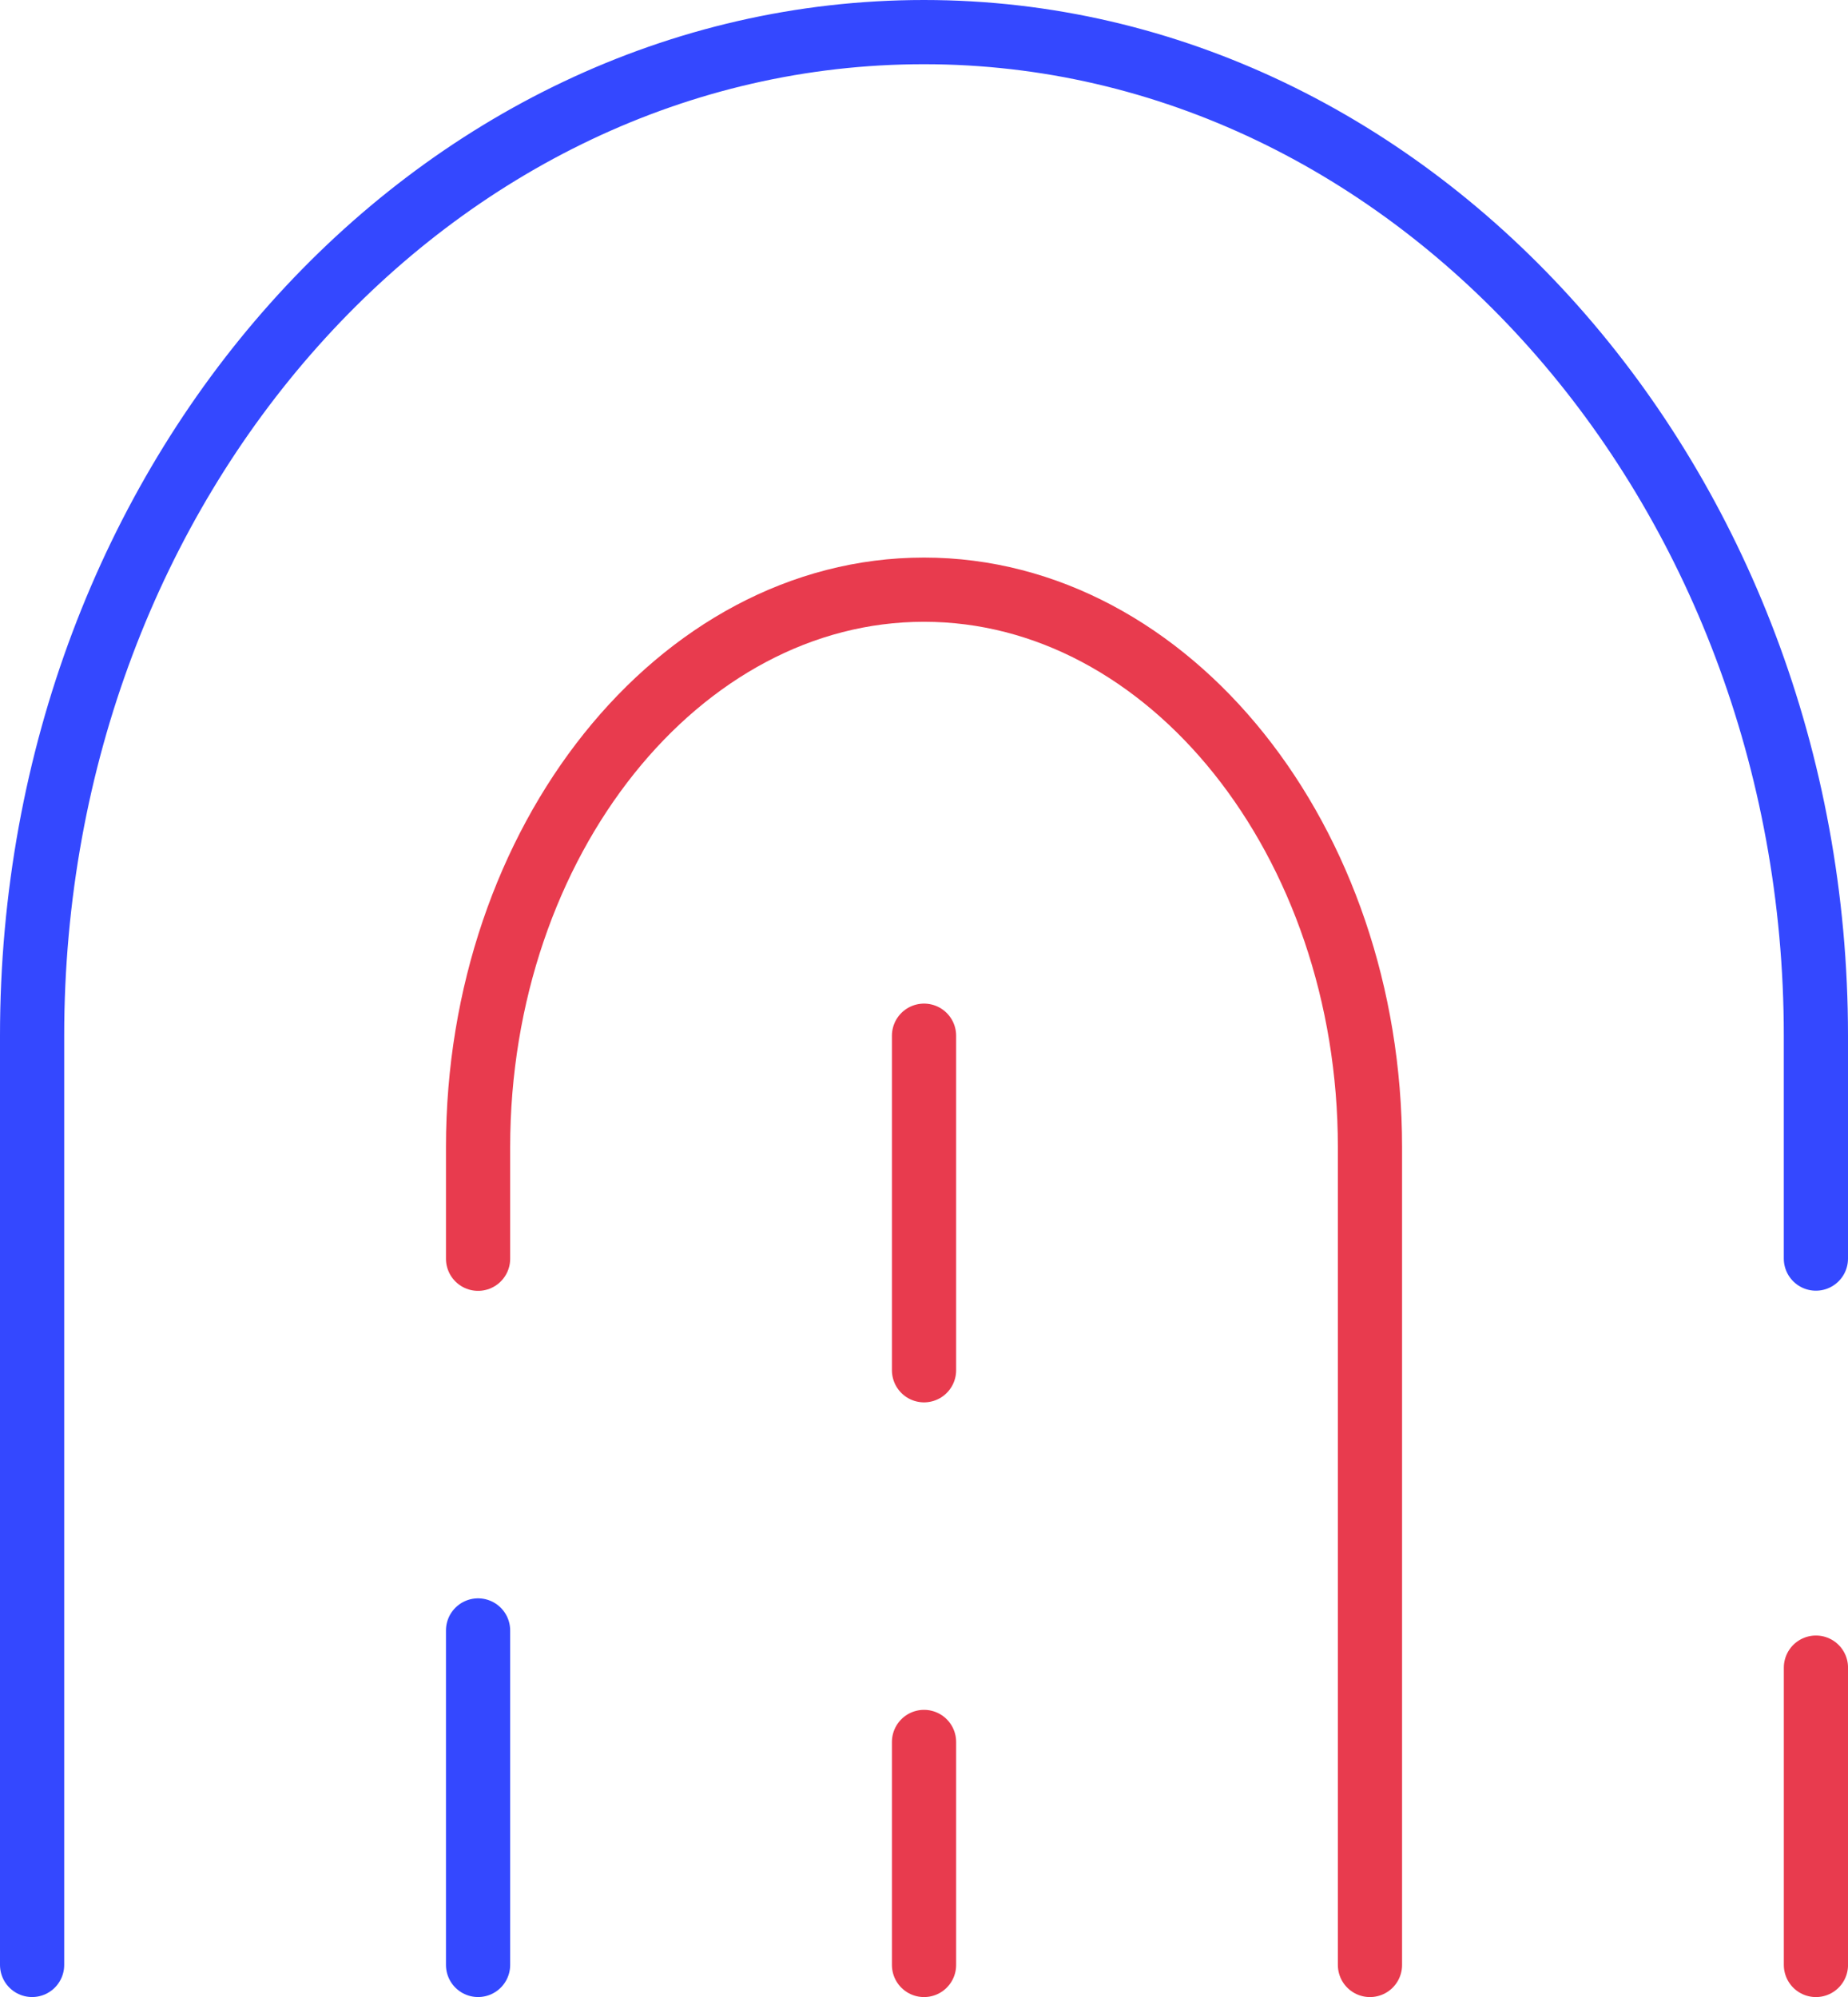 <svg xmlns="http://www.w3.org/2000/svg" width="57.57" height="62.201" viewBox="0 0 57.57 62.201">
  <g id="interface-id-finger-print-identification-password-touch-id-secure-fingerprint-finger-security" transform="translate(0 0.5)">
    <path id="Path_10791" data-name="Path 10791" d="M56.57,38.7V31.758C56.57,14.578,44.067.5,28.785.5h0C13.5.5,1,14.393,1,31.758V60.7M14.893,50.282V60.7" transform="translate(0 0)" fill="none" stroke="#3448ff" stroke-linecap="round" stroke-linejoin="round" stroke-width="2"/>
    <path id="Path_10792" data-name="Path 10792" d="M31.785,47.085V21.616c0-9.54-6.252-17.366-13.893-17.366h0C10.252,4.25,4,12.076,4,21.616v3.473m13.893,15.05v6.946m0-28.943V28.562M45.678,47.085V37.824" transform="translate(10.893 13.616)" fill="none" stroke="#e83b4e" stroke-linecap="round" stroke-linejoin="round" stroke-width="2"/>
  </g>
</svg>
